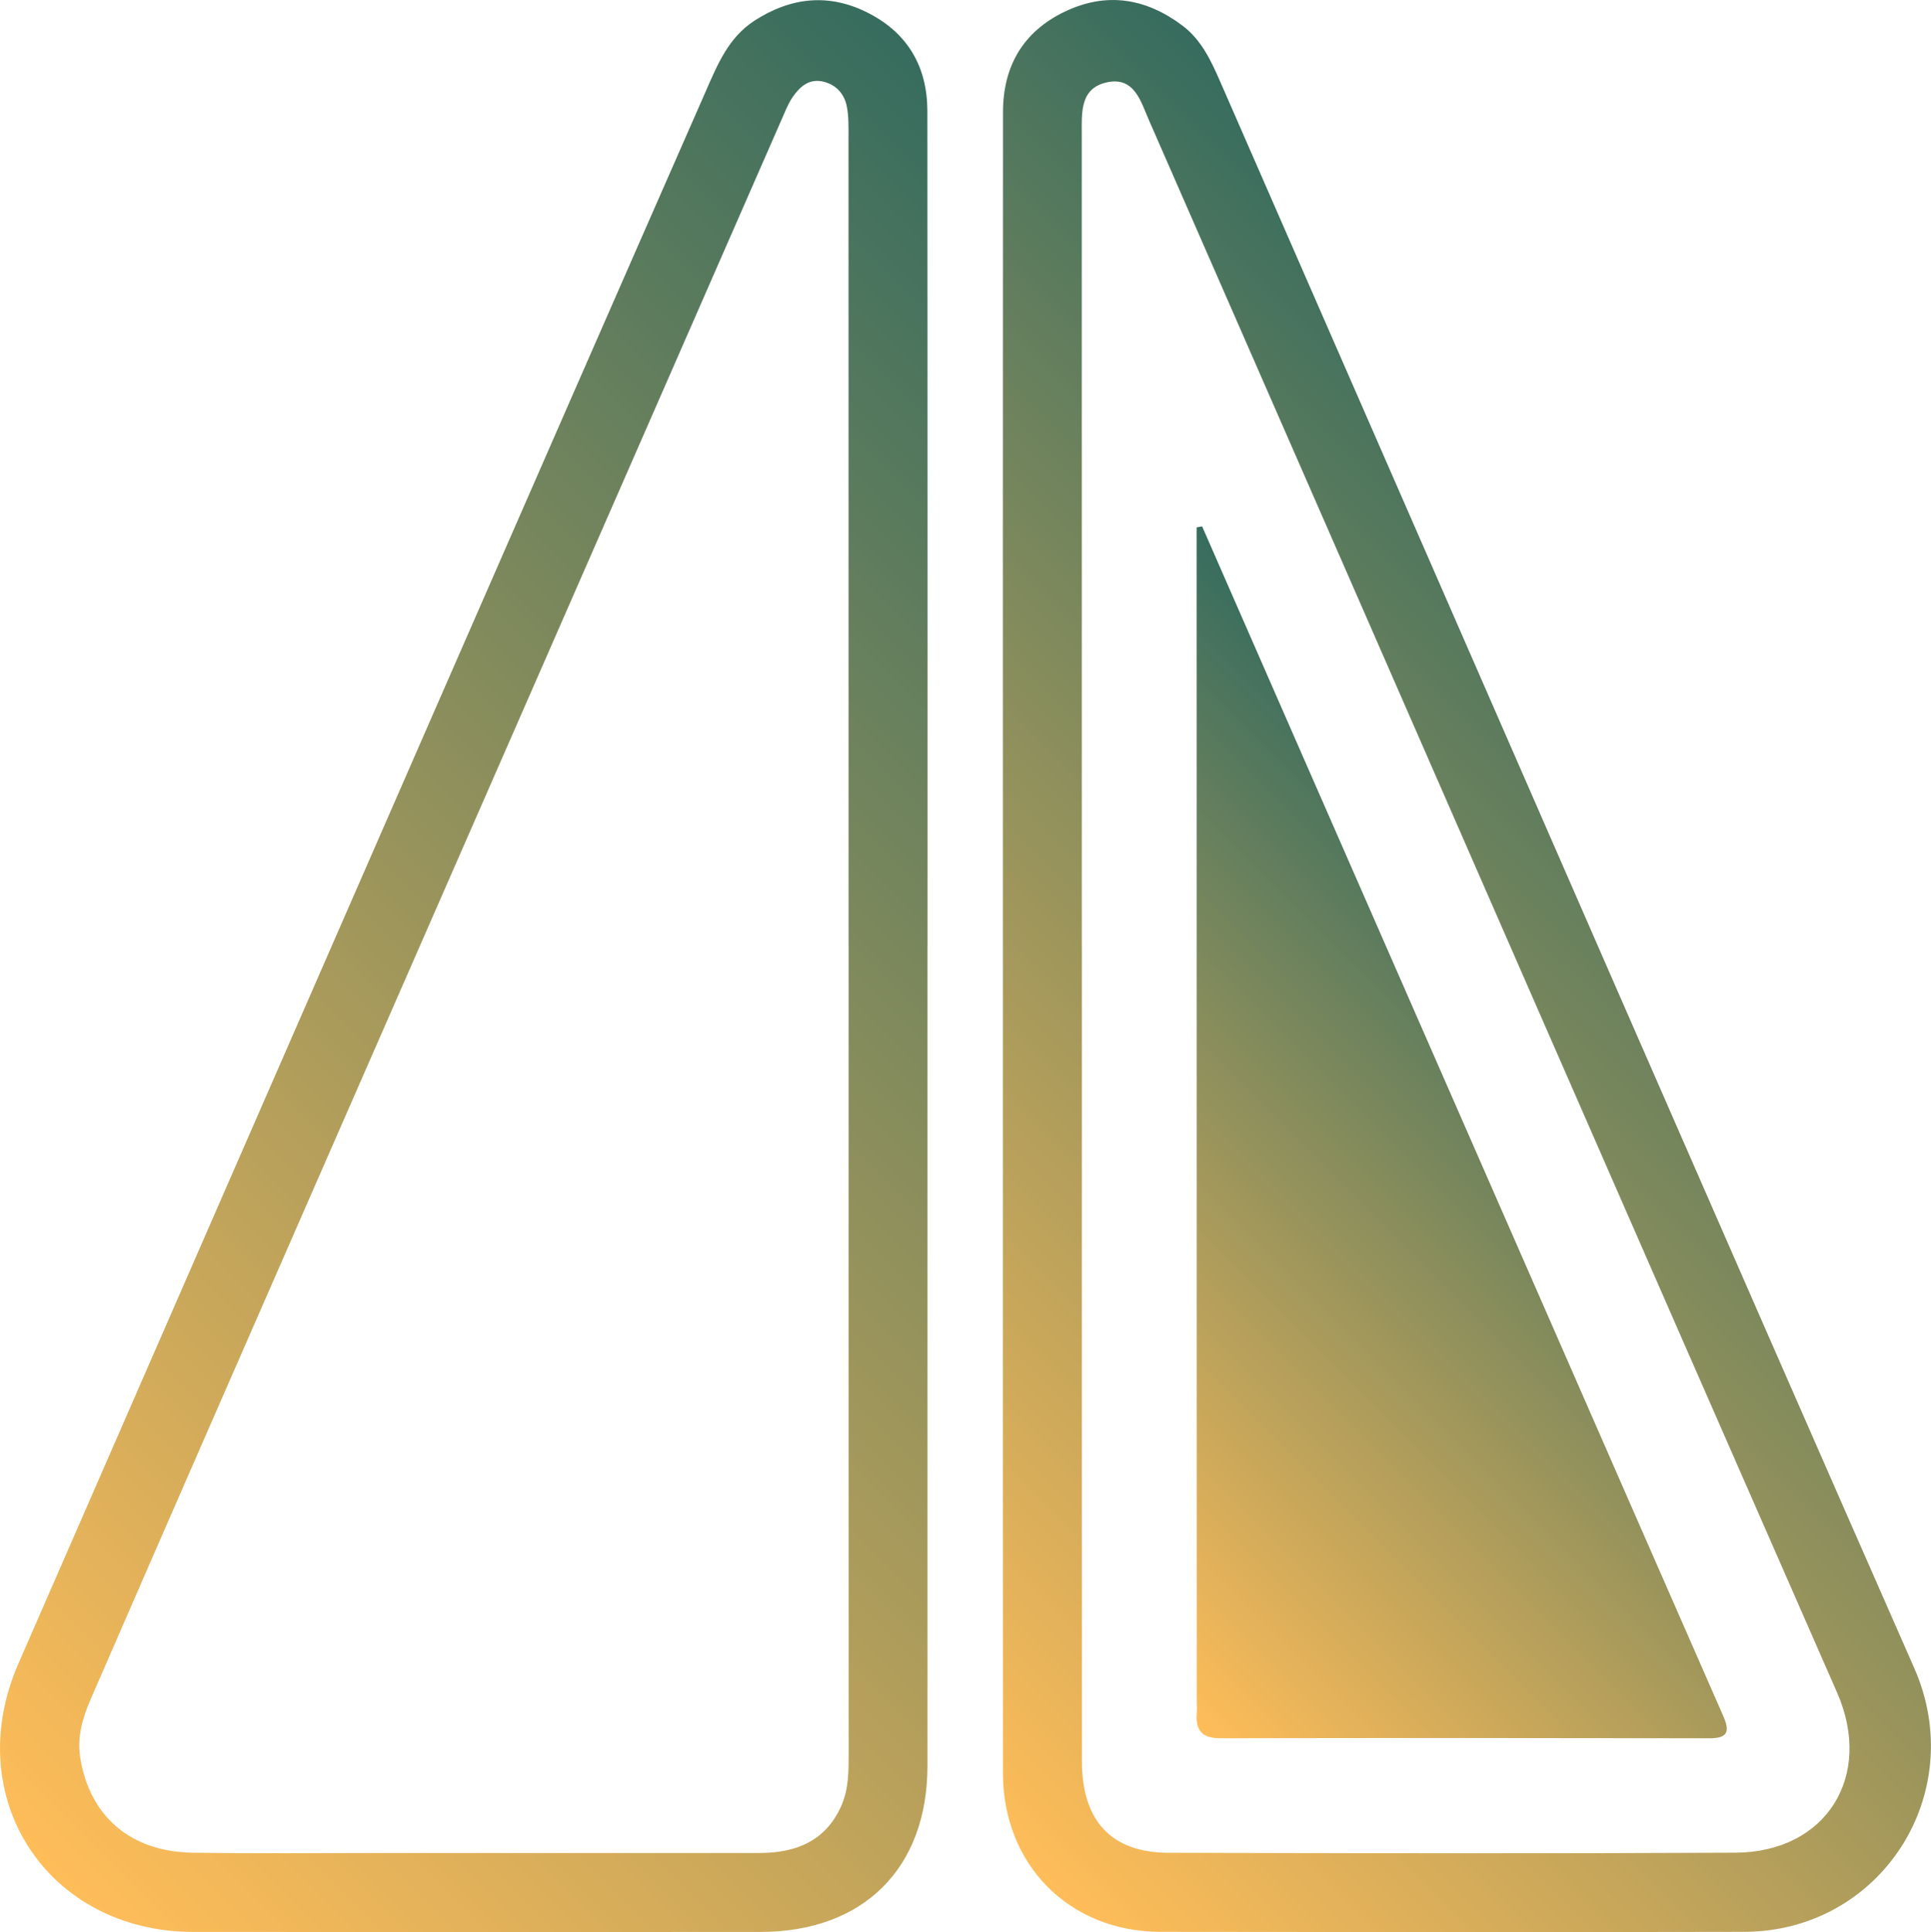 <svg xmlns="http://www.w3.org/2000/svg" xmlns:xlink="http://www.w3.org/1999/xlink" id="Layer_1" data-name="Layer 1" viewBox="0 0 400.35 400.53"><defs><style>      .cls-1 {        fill: url(#New_Gradient_Swatch_1-3);      }      .cls-1, .cls-2, .cls-3 {        stroke-width: 0px;      }      .cls-2 {        fill: url(#New_Gradient_Swatch_1);      }      .cls-3 {        fill: url(#New_Gradient_Swatch_1-2);      }    </style><linearGradient id="New_Gradient_Swatch_1" data-name="New Gradient Swatch 1" x1="-5.49" y1="372.66" x2="273.12" y2="94.05" gradientUnits="userSpaceOnUse"><stop offset="0" stop-color="#ffbd59"></stop><stop offset="1" stop-color="#366c5e"></stop></linearGradient><linearGradient id="New_Gradient_Swatch_1-2" data-name="New Gradient Swatch 1" x1="162.88" y1="336.83" x2="369.9" y2="129.81" xlink:href="#New_Gradient_Swatch_1"></linearGradient><linearGradient id="New_Gradient_Swatch_1-3" data-name="New Gradient Swatch 1" x1="213.61" y1="323.66" x2="338.7" y2="198.58" xlink:href="#New_Gradient_Swatch_1"></linearGradient></defs><path class="cls-2" d="M192.29,196.02c0,56.67.01,113.33,0,170,0,21.29-13.27,34.47-34.67,34.48-39.17.01-78.33.03-117.5,0-30.29-.03-48.44-27.82-36.31-55.62,28.71-65.8,57.45-131.59,86.2-197.38,18.75-42.89,37.51-85.78,56.34-128.63,2.4-5.46,4.67-11.09,10.07-14.58,7.64-4.93,15.55-5.74,23.68-1.55,8.18,4.21,12.16,11.19,12.17,20.28.05,57.67.03,115.33.03,173ZM175.93,196.01c0-55.82,0-111.65-.01-167.47,0-2.16.06-4.37-.35-6.47-.51-2.62-2.23-4.52-4.89-5.15-2.85-.67-4.78.97-6.28,3.11-.76,1.08-1.3,2.33-1.83,3.55-15.9,36.31-31.79,72.64-47.69,108.95-15.76,36.01-31.54,72.01-47.29,108.02-16.29,37.23-32.6,74.45-48.8,111.72-1.65,3.8-2.85,7.79-2.15,12.14,1.95,12.09,10.4,19.47,23.3,19.66,13.33.2,26.66.06,39.99.06,25.83,0,51.66,0,77.49,0,7.58,0,13.78-2.44,17.03-9.83,1.5-3.41,1.5-7.12,1.5-10.81-.02-55.82-.02-111.65-.01-167.47Z"></path><path class="cls-3" d="M207.93,196.17c0-57.64-.02-115.28.02-172.92,0-9.52,4.17-16.71,12.84-20.85,8.66-4.14,16.84-2.76,24.39,2.93,4.03,3.04,6.02,7.52,7.95,11.93,27.5,62.85,54.93,125.72,82.41,188.58,20.41,46.68,40.82,93.36,61.35,139.99,11.43,25.97-6.91,54.59-35.32,54.65-40.31.08-80.63.06-120.94,0-18.91-.02-32.68-13.88-32.69-32.89-.04-57.14-.01-114.28-.01-171.42ZM224.3,196.03c0,56.32-.02,112.65.01,168.97,0,12.5,6.08,19.06,18,19.09,39.16.1,78.32.17,117.48-.02,18.89-.09,28.68-15.91,21.08-33.21-21.43-48.8-42.79-97.62-64.15-146.45-26.17-59.82-52.29-119.65-78.49-179.45-1.69-3.85-3-9.1-8.68-7.9-5.75,1.21-5.27,6.45-5.27,11,0,55.99,0,111.98.01,167.97Z"></path><path class="cls-1" d="M249.23,109.11c5.6,12.8,11.2,25.59,16.81,38.39,18.58,42.41,37.17,84.82,55.75,127.24,11.83,27,23.63,54.01,35.49,81,1.35,3.08,1.07,4.61-2.79,4.61-33.83-.06-67.65-.07-101.48,0-3.72,0-5.16-1.57-4.89-5.12.09-1.16,0-2.33,0-3.5,0-78.99-.02-157.97-.02-236.96,0-1.81,0-3.63,0-5.44.38-.07.76-.14,1.14-.21Z"></path></svg>